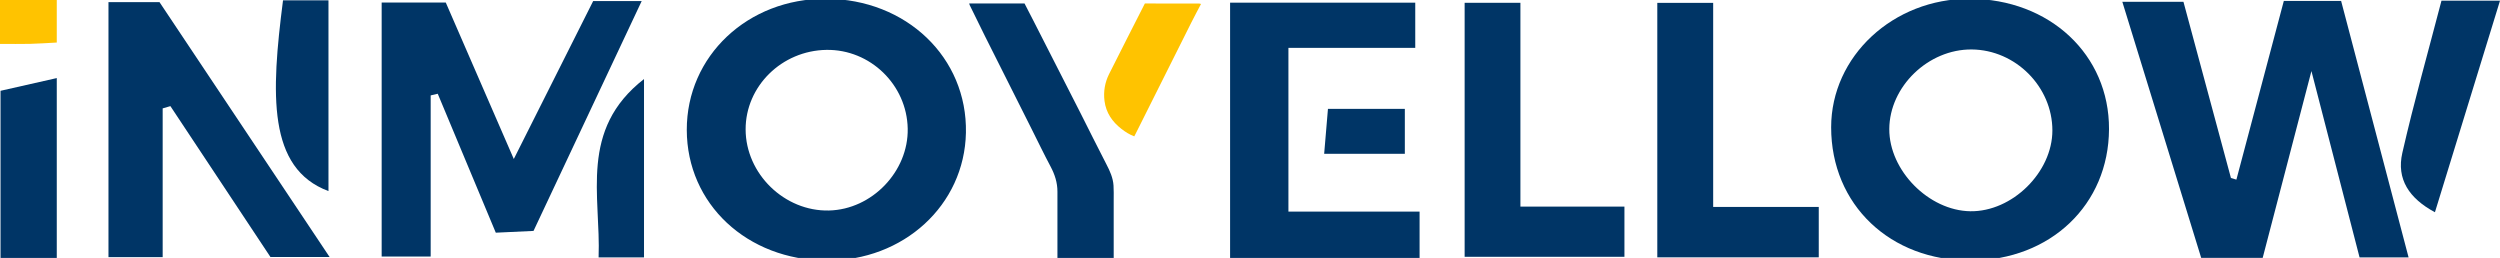 <?xml version="1.0" encoding="utf-8"?>
<!-- Generator: Adobe Illustrator 16.0.0, SVG Export Plug-In . SVG Version: 6.00 Build 0)  -->
<!DOCTYPE svg PUBLIC "-//W3C//DTD SVG 1.1//EN" "http://www.w3.org/Graphics/SVG/1.1/DTD/svg11.dtd">
<svg version="1.1" id="Capa_1" xmlns="http://www.w3.org/2000/svg" xmlns:xlink="http://www.w3.org/1999/xlink" x="0px" y="0px"
	 width="280.766px" height="28.97px" viewBox="0 0 280.766 28.97" enable-background="new 0 0 280.766 28.97" xml:space="preserve">
<path fill-rule="evenodd" clip-rule="evenodd" fill="#003566" d="M92.827,29.259c-8.93-0.045-15.681-6.354-15.697-14.666
	C77.115,6.292,83.977-0.173,92.767-0.14c9.024,0.035,15.883,6.604,15.713,15.051C108.316,23.037,101.48,29.303,92.827,29.259z
	 M92.816,5.602c-5.014,0.074-9.086,4.08-9.078,8.929c0.009,4.992,4.364,9.227,9.365,9.11c4.825-0.114,8.932-4.39,8.839-9.2
	C101.848,9.519,97.728,5.529,92.816,5.602z"/>
<path fill-rule="evenodd" clip-rule="evenodd" fill="#003566" d="M221.359,29.259c-9.082,0.042-15.708-6.268-15.709-14.959
	c-0.001-7.984,6.977-14.464,15.549-14.439c8.996,0.025,15.69,6.284,15.656,14.641C236.82,22.99,230.281,29.218,221.359,29.259z
	 M230.496,14.655c0.001-4.907-4.128-9.056-9.056-9.1c-4.881-0.043-9.239,4.162-9.261,8.937c-0.021,4.647,4.426,9.161,9.098,9.232
	C225.976,23.796,230.494,19.351,230.496,14.655z"/>
<path fill-rule="evenodd" clip-rule="evenodd" fill="#003566" d="M254.113,28.963c-2.527,0-4.621,0-6.904,0
	c-2.938-9.536-5.856-19.014-8.859-28.764c2.272,0,4.316,0,6.865,0c1.736,6.446,3.535,13.117,5.334,19.79
	c0.203,0.062,0.407,0.122,0.612,0.184c1.768-6.66,3.535-13.319,5.326-20.065c2.114,0,4.09,0,6.436,0
	c2.489,9.462,5.004,19.017,7.577,28.801c-1.953,0-3.652,0-5.506,0c-1.718-6.65-3.418-13.229-5.406-20.927
	C257.601,15.597,255.877,22.201,254.113,28.963z"/>
<path fill-rule="evenodd" clip-rule="evenodd" fill="#003566" d="M48.368,10.714c0,5.961,0,11.924,0,18.094
	c-1.874,0-3.564,0-5.505,0c0-9.368,0-18.791,0-28.526c2.22,0,4.518,0,7.199,0c2.374,5.461,4.886,11.237,7.641,17.575
	c3.148-6.265,6.015-11.969,8.914-17.737c1.722,0,3.313,0,5.449,0c-4.086,8.682-8.064,17.135-12.148,25.813
	c-1.31,0.062-2.636,0.124-4.237,0.199c-2.188-5.238-4.354-10.421-6.52-15.604C48.897,10.59,48.633,10.652,48.368,10.714z"/>
<path fill-rule="evenodd" clip-rule="evenodd" fill="#003566" d="M159.428,28.977c-7.222,0-14.165,0-21.281,0
	c0-9.593,0-19.019,0-28.679c6.949,0,13.741,0,20.795,0c0,1.612,0,3.169,0,5.077c-4.671,0-9.36,0-14.244,0c0,6.258,0,12.18,0,18.393
	c4.932,0,9.746,0,14.73,0C159.428,25.613,159.428,27.174,159.428,28.977z"/>
<path fill-rule="evenodd" clip-rule="evenodd" fill="#003566" d="M18.269,12.173c0,5.502,0,11.005,0,16.708c-2.258,0-4.06,0-6.087,0
	c0-9.485,0-18.924,0-28.638c1.78,0,3.576,0,5.733,0c6.168,9.242,12.498,18.727,19.099,28.618c-2.438,0-4.356,0-6.643,0
	c-3.627-5.471-7.431-11.207-11.234-16.943C18.847,12.004,18.558,12.088,18.269,12.173z"/>
<path fill-rule="evenodd" clip-rule="evenodd" fill="#003566" d="M164.488,28.84c0-9.623,0-18.946,0-28.525c2.034,0,3.946,0,6.264,0
	c0,7.472,0,15.004,0,22.889c4.065,0,7.751,0,11.682,0c0,2.022,0,3.699,0,5.637C176.588,28.84,170.673,28.84,164.488,28.84z"/>
<path fill-rule="evenodd" clip-rule="evenodd" fill="#003566" d="M186.125,28.9c0-9.697,0-19.007,0-28.576c2.057,0,3.98,0,6.275,0
	c0,7.428,0,14.955,0,22.918c4.129,0,7.914,0,11.858,0c0,2.117,0,3.791,0,5.657C198.189,28.9,192.274,28.9,186.125,28.9z"/>
<path fill-rule="evenodd" clip-rule="evenodd" fill="#003566" d="M274.193,0.078c2.266,0,4.112,0,6.573,0
	c-2.46,7.998-4.837,15.729-7.307,23.757c-2.907-1.558-4.335-3.72-3.661-6.669C271.089,11.508,272.673,5.917,274.193,0.078z"/>
<path fill-rule="evenodd" clip-rule="evenodd" fill="#003566" d="M6.376,28.97c-2.261,0-4.208,0-6.317,0c0-6.245,0-12.39,0-18.772
	c2.099-0.476,4.121-0.933,6.317-1.43C6.376,15.53,6.376,22.08,6.376,28.97z"/>
<path fill-rule="evenodd" clip-rule="evenodd" fill="#003566" d="M31.786,0.034c1.611,0.001,3.223,0.001,5.104,0.001
	c0,7.2,0,14.35,0,21.425C30.039,18.907,30.431,10.577,31.786,0.034z"/>
<path fill-rule="evenodd" clip-rule="evenodd" fill="#003566" d="M72.326,28.907c-1.662,0-3.127,0-5.099,0
	c0.262-6.931-2.216-14.341,5.099-20.029C72.326,15.643,72.326,22.093,72.326,28.907z"/>
<path fill-rule="evenodd" clip-rule="evenodd" fill="#003566" d="M157.772,12.227c0,1.682,0,3.038,0,5.049c-1.438,0-2.854,0-4.268,0
	c-1.475,0-2.949,0-4.792,0c0.147-1.743,0.275-3.271,0.426-5.049C152.055,12.227,154.881,12.227,157.772,12.227z"/>
<path fill-rule="evenodd" clip-rule="evenodd" fill="#FFC300" d="M6.376,0c0,1.752,0,3.165,0,4.777
	C5.277,4.834,4.322,4.904,3.365,4.926C2.291,4.951,1.216,4.932,0,4.932C0,3.168,0,1.751,0,0c1.204,0,2.28,0,3.356,0
	C4.309,0,5.261,0,6.376,0z"/>
<path fill-rule="evenodd" clip-rule="evenodd" fill="#003566" d="M115.062,0.391c0.332,0.644,0.665,1.287,0.995,1.931
	c1.76,3.449,3.521,6.895,5.274,10.346c0.978,1.926,1.927,3.867,2.924,5.78c0.397,0.76,0.745,1.525,0.801,2.388
	c0.036,0.538,0.019,1.08,0.019,1.62c0.002,2.145,0.001,4.293,0.001,6.44c0,0.044,0,0.088,0,0.149c-2.105,0-4.191,0-6.319,0
	c0-0.087,0-0.185,0-0.282c0-2.415,0.001-4.833,0-7.251c0-1.001-0.292-1.912-0.763-2.795c-0.756-1.422-1.455-2.874-2.177-4.312
	c-1.734-3.45-3.472-6.901-5.202-10.353c-0.58-1.156-1.144-2.321-1.713-3.481c-0.028-0.056-0.038-0.121-0.056-0.181
	C110.917,0.391,112.989,0.391,115.062,0.391z"/>
<path fill-rule="evenodd" clip-rule="evenodd" fill="#FFC300" d="M134.881,0.447c-0.359,0.687-0.729,1.368-1.076,2.061
	c-2.091,4.168-4.175,8.339-6.264,12.508c-0.045,0.092-0.093,0.182-0.154,0.299c-0.533-0.202-1.004-0.497-1.446-0.842
	c-1.029-0.804-1.729-1.815-1.897-3.136c-0.135-1.059,0.043-2.082,0.518-3.031c1.326-2.645,2.673-5.276,4.013-7.914
	c2.026,0,4.054,0,6.081,0.002C134.731,0.394,134.806,0.429,134.881,0.447z"/>
</svg>
